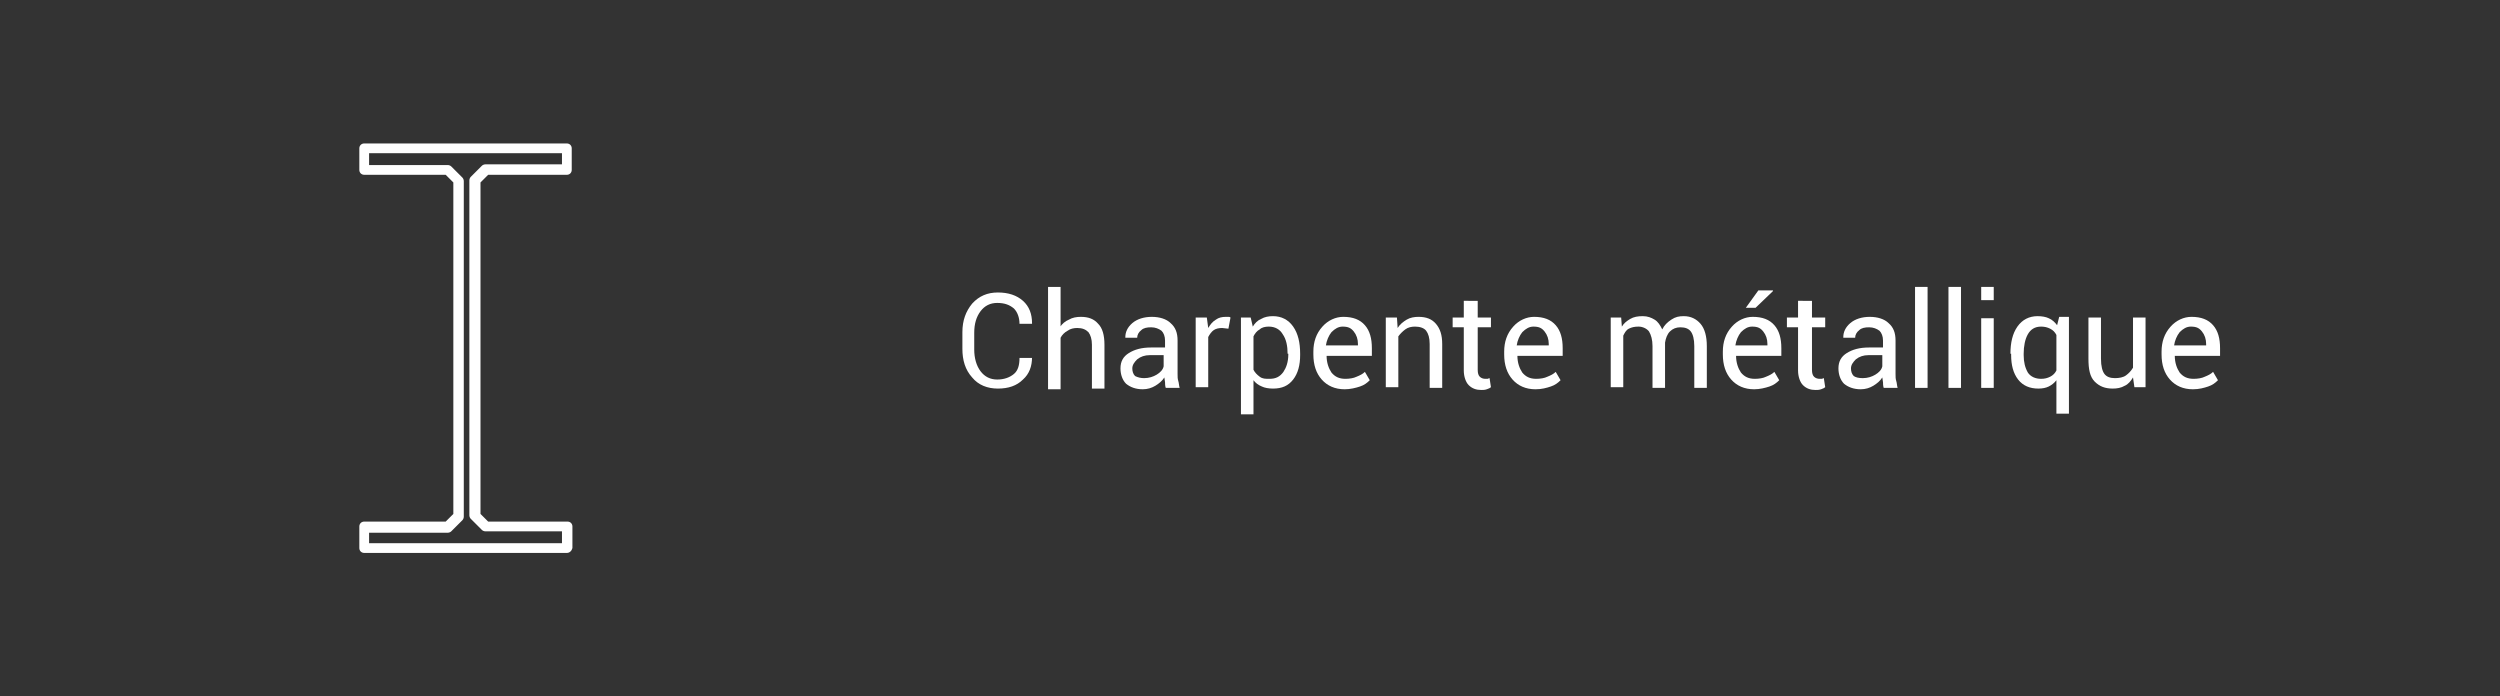 <?xml version="1.0" encoding="utf-8"?>
<!-- Generator: Adobe Illustrator 22.1.0, SVG Export Plug-In . SVG Version: 6.00 Build 0)  -->
<svg version="1.1" id="Layer_4" xmlns="http://www.w3.org/2000/svg" xmlns:xlink="http://www.w3.org/1999/xlink" x="0px" y="0px"
	 viewBox="0 0 359 100" style="enable-background:new 0 0 359 100;" xml:space="preserve">
<rect x="0" y="0" width="359" height="100" fill="#333333" stroke="none"/>
<style type="text/css">
	.st0{fill:#FFFFFF;}
</style>
<g>
	<path class="st0" d="M81.4,79.4H52.3c-0.4,0-0.7-0.3-0.7-0.7v-3.1c0-0.4,0.3-0.7,0.7-0.7H64l1.1-1.1V26.2L64,25.1H52.3
		c-0.4,0-0.7-0.3-0.7-0.7c0,0,0,0,0,0v-3.1c0-0.4,0.3-0.7,0.7-0.7l0,0h29.1c0.4,0,0.7,0.3,0.7,0.7v3.1c0,0.4-0.3,0.7-0.7,0.7H70.1
		l-1.1,1.1v47.6l1.1,1.1h11.4c0.4,0,0.7,0.3,0.7,0.7v3.1C82.1,79.1,81.8,79.4,81.4,79.4z M53,78h27.7v-1.7h-11
		c-0.2,0-0.4-0.1-0.5-0.2l-1.6-1.6c-0.1-0.1-0.2-0.3-0.2-0.5V25.9c0-0.2,0.1-0.4,0.2-0.5l1.6-1.6c0.1-0.1,0.3-0.2,0.5-0.2h11V22H53
		v1.7h11.3c0.2,0,0.4,0.1,0.5,0.2l1.6,1.6c0.1,0.1,0.2,0.3,0.2,0.5v48.2c0,0.2-0.1,0.4-0.2,0.5l-1.6,1.6c-0.1,0.1-0.3,0.2-0.5,0.2
		H53V78z"/>
	<g>
		<path class="st0" d="M148.2,51.3L148.2,51.3c0,1.3-0.4,2.4-1.3,3.2c-0.9,0.9-2.1,1.3-3.6,1.3c-1.5,0-2.8-0.5-3.7-1.6
			c-1-1.1-1.4-2.5-1.4-4.1v-2.4c0-1.7,0.5-3,1.4-4.1c1-1.1,2.2-1.6,3.7-1.6c1.5,0,2.7,0.4,3.6,1.2c0.9,0.8,1.3,1.9,1.3,3.2l0,0.1
			h-1.8c0-0.9-0.3-1.7-0.8-2.2c-0.6-0.5-1.3-0.8-2.4-0.8c-1,0-1.8,0.4-2.4,1.2c-0.6,0.8-0.9,1.8-0.9,3.1v2.4c0,1.2,0.3,2.3,0.9,3.1
			c0.6,0.8,1.4,1.2,2.4,1.2c1,0,1.8-0.3,2.4-0.8c0.6-0.5,0.8-1.3,0.8-2.3H148.2z"/>
		<path class="st0" d="M152.2,47c0.3-0.5,0.8-0.9,1.3-1.1c0.5-0.3,1.1-0.4,1.7-0.4c1.1,0,1.9,0.3,2.5,1c0.6,0.6,0.9,1.6,0.9,3v6.3
			h-1.8v-6.3c0-0.8-0.2-1.4-0.5-1.8c-0.4-0.4-0.9-0.6-1.6-0.6c-0.5,0-1,0.1-1.4,0.4c-0.4,0.2-0.8,0.6-1,1v7.4h-1.8V41.2h1.8V47z"/>
		<path class="st0" d="M167.4,55.7c-0.1-0.3-0.1-0.6-0.1-0.8c0-0.2-0.1-0.5-0.1-0.7c-0.3,0.5-0.8,0.9-1.3,1.2
			c-0.5,0.3-1.1,0.5-1.8,0.5c-1,0-1.8-0.3-2.4-0.8c-0.5-0.5-0.8-1.3-0.8-2.2c0-1,0.4-1.7,1.2-2.2c0.8-0.5,1.8-0.8,3.2-0.8h2v-1
			c0-0.6-0.2-1.1-0.5-1.4c-0.4-0.3-0.9-0.5-1.5-0.5c-0.6,0-1.1,0.1-1.4,0.4c-0.4,0.3-0.6,0.7-0.6,1.1h-1.7l0-0.1c0-0.7,0.3-1.4,1-2
			s1.7-0.9,2.8-0.9c1.1,0,2.1,0.3,2.7,0.9c0.7,0.6,1,1.4,1,2.5v4.8c0,0.4,0,0.7,0.1,1s0.1,0.7,0.2,1H167.4z M164.3,54.3
			c0.7,0,1.3-0.2,1.8-0.5c0.5-0.3,0.9-0.7,1-1.2V51h-2c-0.7,0-1.3,0.2-1.8,0.6c-0.4,0.4-0.7,0.8-0.7,1.3c0,0.4,0.1,0.8,0.4,1.1
			C163.4,54.2,163.8,54.3,164.3,54.3z"/>
		<path class="st0" d="M176.4,47.2l-0.9-0.1c-0.5,0-0.9,0.1-1.2,0.3c-0.3,0.2-0.6,0.6-0.8,1v7.2h-1.8v-10h1.6l0.2,1.5
			c0.3-0.5,0.6-0.9,1.1-1.2c0.4-0.3,0.9-0.4,1.4-0.4c0.1,0,0.3,0,0.4,0c0.1,0,0.2,0,0.3,0.1L176.4,47.2z"/>
		<path class="st0" d="M186.7,51c0,1.4-0.3,2.6-1,3.5c-0.7,0.9-1.6,1.3-2.9,1.3c-0.6,0-1.2-0.1-1.6-0.3c-0.5-0.2-0.9-0.5-1.2-0.9
			v4.9h-1.8V45.6h1.4l0.3,1.3c0.3-0.5,0.7-0.9,1.2-1.1c0.5-0.3,1.1-0.4,1.7-0.4c1.2,0,2.2,0.5,2.9,1.5c0.7,1,1,2.3,1,3.9V51z
			 M184.9,50.8c0-1.1-0.2-2.1-0.7-2.8c-0.4-0.7-1.1-1.1-2-1.1c-0.5,0-1,0.1-1.3,0.4c-0.4,0.2-0.7,0.6-0.9,1v4.8
			c0.2,0.4,0.5,0.7,0.9,1s0.8,0.3,1.4,0.3c0.9,0,1.5-0.3,2-1c0.4-0.6,0.7-1.4,0.7-2.5V50.8z"/>
		<path class="st0" d="M193.1,55.9c-1.4,0-2.5-0.5-3.3-1.4c-0.8-0.9-1.2-2.1-1.2-3.6v-0.4c0-1.4,0.4-2.6,1.3-3.6
			c0.8-0.9,1.9-1.4,3-1.4c1.4,0,2.4,0.4,3.1,1.2c0.7,0.8,1,1.9,1,3.3v1.1h-6.5l0,0c0,1,0.3,1.8,0.7,2.4c0.5,0.6,1.1,0.9,2,0.9
			c0.6,0,1.2-0.1,1.6-0.3c0.5-0.2,0.9-0.4,1.2-0.7l0.7,1.2c-0.4,0.4-0.8,0.7-1.4,0.9S193.9,55.9,193.1,55.9z M192.8,46.9
			c-0.6,0-1.1,0.3-1.6,0.8c-0.4,0.5-0.7,1.2-0.8,1.9l0,0h4.6v-0.2c0-0.7-0.2-1.3-0.6-1.8S193.6,46.9,192.8,46.9z"/>
		<path class="st0" d="M200.6,45.6l0.1,1.5c0.3-0.5,0.8-0.9,1.3-1.2c0.5-0.3,1.1-0.4,1.7-0.4c1.1,0,1.9,0.3,2.5,1s0.9,1.6,0.9,2.9
			v6.3h-1.8v-6.3c0-0.9-0.2-1.5-0.5-1.9s-0.9-0.6-1.6-0.6c-0.5,0-1,0.1-1.4,0.4c-0.4,0.3-0.7,0.6-1,1v7.3H199v-10H200.6z"/>
		<path class="st0" d="M212.2,43.2v2.4h1.9V47h-1.9v6.1c0,0.5,0.1,0.8,0.3,1c0.2,0.2,0.5,0.3,0.8,0.3c0.1,0,0.2,0,0.3,0
			c0.1,0,0.2-0.1,0.3-0.1l0.2,1.3c-0.1,0.1-0.3,0.2-0.6,0.3s-0.5,0.1-0.8,0.1c-0.7,0-1.3-0.2-1.8-0.7c-0.4-0.4-0.7-1.2-0.7-2.1V47
			h-1.6v-1.4h1.6v-2.4H212.2z"/>
		<path class="st0" d="M220.5,55.9c-1.4,0-2.5-0.5-3.3-1.4c-0.8-0.9-1.2-2.1-1.2-3.6v-0.4c0-1.4,0.4-2.6,1.3-3.6
			c0.8-0.9,1.9-1.4,3-1.4c1.4,0,2.4,0.4,3.1,1.2c0.7,0.8,1,1.9,1,3.3v1.1h-6.5l0,0c0,1,0.3,1.8,0.7,2.4c0.5,0.6,1.1,0.9,2,0.9
			c0.6,0,1.2-0.1,1.6-0.3c0.5-0.2,0.9-0.4,1.2-0.7l0.7,1.2c-0.4,0.4-0.8,0.7-1.4,0.9S221.4,55.9,220.5,55.9z M220.2,46.9
			c-0.6,0-1.1,0.3-1.6,0.8c-0.4,0.5-0.7,1.2-0.8,1.9l0,0h4.6v-0.2c0-0.7-0.2-1.3-0.6-1.8S221,46.9,220.2,46.9z"/>
		<path class="st0" d="M232.8,45.6l0.1,1.3c0.3-0.5,0.7-0.8,1.2-1.1s1.1-0.4,1.8-0.4s1.2,0.2,1.7,0.5c0.5,0.3,0.8,0.8,1.1,1.4
			c0.3-0.6,0.7-1,1.3-1.4s1.1-0.5,1.8-0.5c1,0,1.8,0.4,2.4,1.1c0.6,0.7,0.9,1.8,0.9,3.2v6h-1.8v-6c0-1-0.2-1.7-0.5-2.1
			c-0.3-0.4-0.8-0.6-1.5-0.6c-0.6,0-1.1,0.2-1.5,0.6s-0.6,1-0.7,1.6v0.1v6.4h-1.8v-6c0-0.9-0.2-1.6-0.5-2.1
			c-0.3-0.4-0.9-0.7-1.5-0.7c-0.6,0-1,0.1-1.4,0.3c-0.4,0.2-0.6,0.6-0.8,1v7.4h-1.8v-10H232.8z"/>
		<path class="st0" d="M251.9,55.9c-1.4,0-2.5-0.5-3.3-1.4c-0.8-0.9-1.2-2.1-1.2-3.6v-0.4c0-1.4,0.4-2.6,1.3-3.6
			c0.8-0.9,1.9-1.4,3-1.4c1.4,0,2.4,0.4,3.1,1.2c0.7,0.8,1,1.9,1,3.3v1.1h-6.5l0,0c0,1,0.3,1.8,0.7,2.4c0.5,0.6,1.1,0.9,2,0.9
			c0.6,0,1.2-0.1,1.6-0.3c0.5-0.2,0.9-0.4,1.2-0.7l0.7,1.2c-0.4,0.4-0.8,0.7-1.4,0.9S252.7,55.9,251.9,55.9z M251.6,46.9
			c-0.6,0-1.1,0.3-1.6,0.8c-0.4,0.5-0.7,1.2-0.8,1.9l0,0h4.6v-0.2c0-0.7-0.2-1.3-0.6-1.8S252.4,46.9,251.6,46.9z M252.5,41.7h2.1
			l0,0.1l-2.5,2.4h-1.4L252.5,41.7z"/>
		<path class="st0" d="M260.2,43.2v2.4h1.9V47h-1.9v6.1c0,0.5,0.1,0.8,0.3,1c0.2,0.2,0.5,0.3,0.8,0.3c0.1,0,0.2,0,0.3,0
			c0.1,0,0.2-0.1,0.3-0.1l0.2,1.3c-0.1,0.1-0.3,0.2-0.6,0.3s-0.5,0.1-0.8,0.1c-0.7,0-1.3-0.2-1.8-0.7c-0.4-0.4-0.7-1.2-0.7-2.1V47
			h-1.6v-1.4h1.6v-2.4H260.2z"/>
		<path class="st0" d="M270.5,55.7c-0.1-0.3-0.1-0.6-0.1-0.8c0-0.2-0.1-0.5-0.1-0.7c-0.3,0.5-0.8,0.9-1.3,1.2
			c-0.5,0.3-1.1,0.5-1.8,0.5c-1,0-1.8-0.3-2.4-0.8c-0.5-0.5-0.8-1.3-0.8-2.2c0-1,0.4-1.7,1.2-2.2c0.8-0.5,1.8-0.8,3.2-0.8h2v-1
			c0-0.6-0.2-1.1-0.5-1.4c-0.4-0.3-0.9-0.5-1.5-0.5c-0.6,0-1.1,0.1-1.4,0.4c-0.4,0.3-0.6,0.7-0.6,1.1h-1.7l0-0.1c0-0.7,0.3-1.4,1-2
			s1.7-0.9,2.8-0.9c1.1,0,2.1,0.3,2.7,0.9c0.7,0.6,1,1.4,1,2.5v4.8c0,0.4,0,0.7,0.1,1s0.1,0.7,0.2,1H270.5z M267.5,54.3
			c0.7,0,1.3-0.2,1.8-0.5c0.5-0.3,0.9-0.7,1-1.2V51h-2c-0.7,0-1.3,0.2-1.8,0.6c-0.4,0.4-0.7,0.8-0.7,1.3c0,0.4,0.1,0.8,0.4,1.1
			C266.5,54.2,266.9,54.3,267.5,54.3z"/>
		<path class="st0" d="M276.8,55.7h-1.8V41.2h1.8V55.7z"/>
		<path class="st0" d="M281.6,55.7h-1.8V41.2h1.8V55.7z"/>
		<path class="st0" d="M286.3,43.1h-1.8v-1.9h1.8V43.1z M286.3,55.7h-1.8v-10h1.8V55.7z"/>
		<path class="st0" d="M288.7,50.8c0-1.6,0.3-2.9,1-3.9s1.7-1.5,2.9-1.5c0.6,0,1.2,0.1,1.6,0.3c0.5,0.2,0.9,0.6,1.2,1l0.3-1.2h1.4
			v13.9h-1.8v-4.8c-0.3,0.4-0.7,0.7-1.1,0.9s-0.9,0.3-1.5,0.3c-1.2,0-2.2-0.4-2.9-1.3c-0.7-0.9-1-2.1-1-3.5V50.8z M290.6,51
			c0,1,0.2,1.8,0.6,2.5c0.4,0.6,1.1,0.9,1.9,0.9c0.5,0,0.9-0.1,1.3-0.3c0.4-0.2,0.7-0.5,0.9-0.9v-5.1c-0.2-0.4-0.5-0.7-0.9-0.9
			c-0.4-0.2-0.8-0.3-1.3-0.3c-0.9,0-1.5,0.4-1.9,1.1c-0.4,0.7-0.6,1.7-0.6,2.8V51z"/>
		<path class="st0" d="M306.3,54.2c-0.3,0.5-0.7,1-1.2,1.2c-0.5,0.3-1.1,0.4-1.7,0.4c-1.1,0-1.9-0.3-2.6-1s-0.9-1.8-0.9-3.3v-5.9
			h1.8v5.9c0,1.1,0.2,1.8,0.5,2.2c0.3,0.4,0.8,0.6,1.5,0.6c0.6,0,1.2-0.1,1.6-0.4s0.7-0.6,1-1.1v-7.2h1.8v10h-1.6L306.3,54.2z"/>
		<path class="st0" d="M314.9,55.9c-1.4,0-2.5-0.5-3.3-1.4c-0.8-0.9-1.2-2.1-1.2-3.6v-0.4c0-1.4,0.4-2.6,1.3-3.6
			c0.8-0.9,1.9-1.4,3-1.4c1.4,0,2.4,0.4,3.1,1.2c0.7,0.8,1,1.9,1,3.3v1.1h-6.5l0,0c0,1,0.3,1.8,0.7,2.4c0.5,0.6,1.1,0.9,2,0.9
			c0.6,0,1.2-0.1,1.6-0.3c0.5-0.2,0.9-0.4,1.2-0.7l0.7,1.2c-0.4,0.4-0.8,0.7-1.4,0.9S315.8,55.9,314.9,55.9z M314.6,46.9
			c-0.6,0-1.1,0.3-1.6,0.8c-0.4,0.5-0.7,1.2-0.8,1.9l0,0h4.6v-0.2c0-0.7-0.2-1.3-0.6-1.8S315.4,46.9,314.6,46.9z"/>
	</g>
</g>
</svg>
